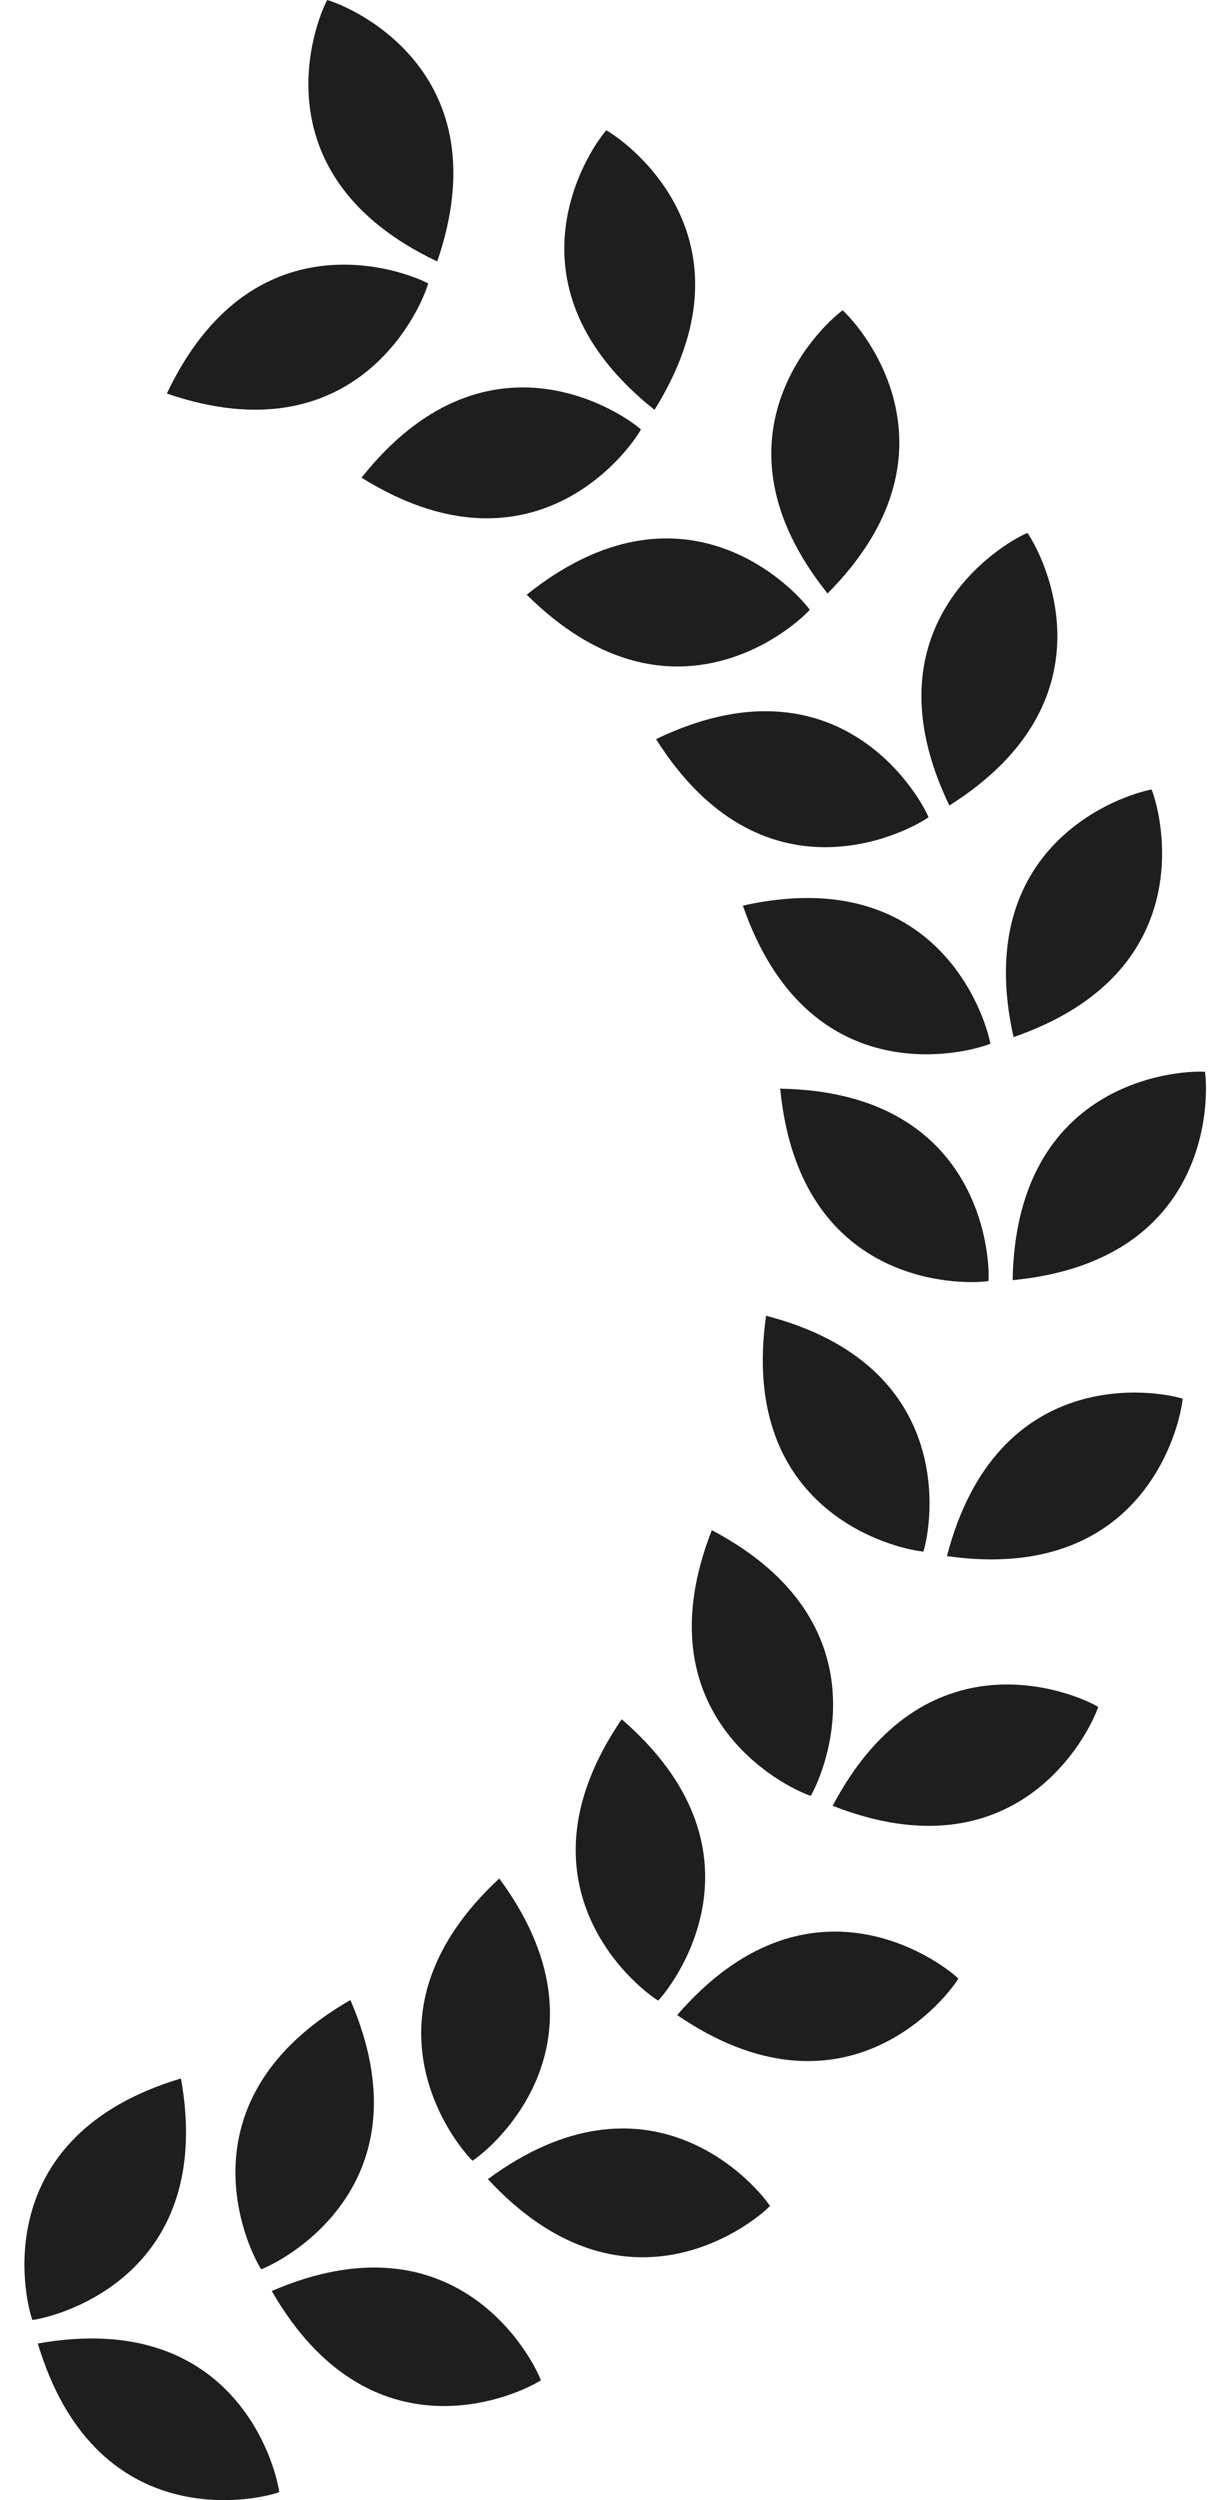 <svg width="46" height="95" viewBox="0 0 46 95" fill="none" xmlns="http://www.w3.org/2000/svg">
<g clip-path="url(#clip0_59_451)">
<path d="M1.23 88.159C0.863 87.116 -0.317 81.134 6.88 78.98C8.198 86.382 2.33 88.01 1.23 88.159Z" fill="#1E1E1E"/>
<path d="M10.616 94.702C9.574 95.069 3.592 96.249 1.437 89.052C8.84 87.735 10.467 93.602 10.616 94.702Z" fill="#1E1E1E"/>
<path d="M9.929 86.233C9.333 85.294 6.812 79.747 13.321 76C16.3 82.899 10.96 85.832 9.929 86.233Z" fill="#1E1E1E"/>
<path d="M20.564 90.451C19.624 91.046 14.078 93.567 10.331 87.058C17.229 84.079 20.163 89.419 20.564 90.451Z" fill="#1E1E1E"/>
<path d="M17.962 82.108C17.171 81.329 13.469 76.493 18.981 71.382C23.439 77.433 18.89 81.501 17.962 82.108Z" fill="#1E1E1E"/>
<path d="M29.273 83.827C28.494 84.618 23.658 88.319 18.547 82.807C24.597 78.349 28.654 82.899 29.273 83.827Z" fill="#1E1E1E"/>
<path d="M25.021 76.023C24.081 75.438 19.394 71.542 23.634 65.331C29.318 70.247 25.788 75.209 25.021 76.023Z" fill="#1E1E1E"/>
<path d="M36.435 75.186C35.85 76.126 31.954 80.813 25.743 76.573C30.659 70.889 35.621 74.419 36.435 75.186Z" fill="#1E1E1E"/>
<path d="M30.82 68.242C29.765 67.887 24.322 65.136 27.061 58.146C33.707 61.653 31.381 67.291 30.82 68.242Z" fill="#1E1E1E"/>
<path d="M41.751 64.861C41.396 65.916 38.646 71.359 31.655 68.62C35.162 61.974 40.8 64.3 41.751 64.861Z" fill="#1E1E1E"/>
<path d="M35.105 58.96C34.005 58.856 28.068 57.435 29.123 49.998C36.4 51.889 35.437 57.905 35.105 58.96Z" fill="#1E1E1E"/>
<path d="M44.96 53.15C44.857 54.25 43.436 60.186 35.999 59.132C37.89 51.855 43.906 52.817 44.96 53.15Z" fill="#1E1E1E"/>
<path d="M37.58 48.68C36.48 48.841 30.383 48.852 29.661 41.369C37.179 41.495 37.649 47.569 37.58 48.68Z" fill="#1E1E1E"/>
<path d="M45.808 40.727C45.969 41.828 45.98 47.924 38.497 48.646C38.623 41.129 44.697 40.659 45.808 40.727Z" fill="#1E1E1E"/>
<path d="M37.65 39.662C36.618 40.074 30.694 41.518 28.241 34.413C35.576 32.774 37.455 38.573 37.65 39.662Z" fill="#1E1E1E"/>
<path d="M43.78 30.001C44.192 31.033 45.625 36.957 38.531 39.41C36.893 32.075 42.691 30.196 43.78 30.001Z" fill="#1E1E1E"/>
<path d="M35.3 31.055C34.395 31.686 28.951 34.448 24.941 28.087C31.713 24.822 34.865 30.036 35.3 31.055Z" fill="#1E1E1E"/>
<path d="M39.059 20.249C39.689 21.154 42.451 26.598 36.091 30.609C32.825 23.836 38.039 20.685 39.059 20.249Z" fill="#1E1E1E"/>
<path d="M30.785 23.171C30.04 23.996 25.353 27.893 20.024 22.598C25.892 17.9 30.131 22.277 30.785 23.171Z" fill="#1E1E1E"/>
<path d="M32.034 11.792C32.859 12.537 36.755 17.224 31.461 22.552C26.762 16.685 31.14 12.445 32.034 11.792Z" fill="#1E1E1E"/>
<path d="M24.367 16.319C23.828 17.281 20.127 22.128 13.744 18.152C18.419 12.262 23.53 15.585 24.367 16.319Z" fill="#1E1E1E"/>
<path d="M23.05 4.951C24.012 5.501 28.86 9.191 24.883 15.574C18.993 10.898 22.316 5.787 23.05 4.951Z" fill="#1E1E1E"/>
<path d="M16.279 10.772C15.969 11.838 13.46 17.396 6.343 14.955C9.563 8.159 15.293 10.245 16.279 10.772Z" fill="#1E1E1E"/>
<path d="M12.439 0C13.505 0.309 19.063 2.819 16.622 9.935C9.827 6.715 11.912 0.986 12.439 0Z" fill="#1E1E1E"/>
</g>
<defs>
<clipPath id="clip0_59_451">
<rect width="44.922" height="95" fill="white" transform="matrix(-1 0 0 1 45.843 0)"/>
</clipPath>
</defs>
</svg>

